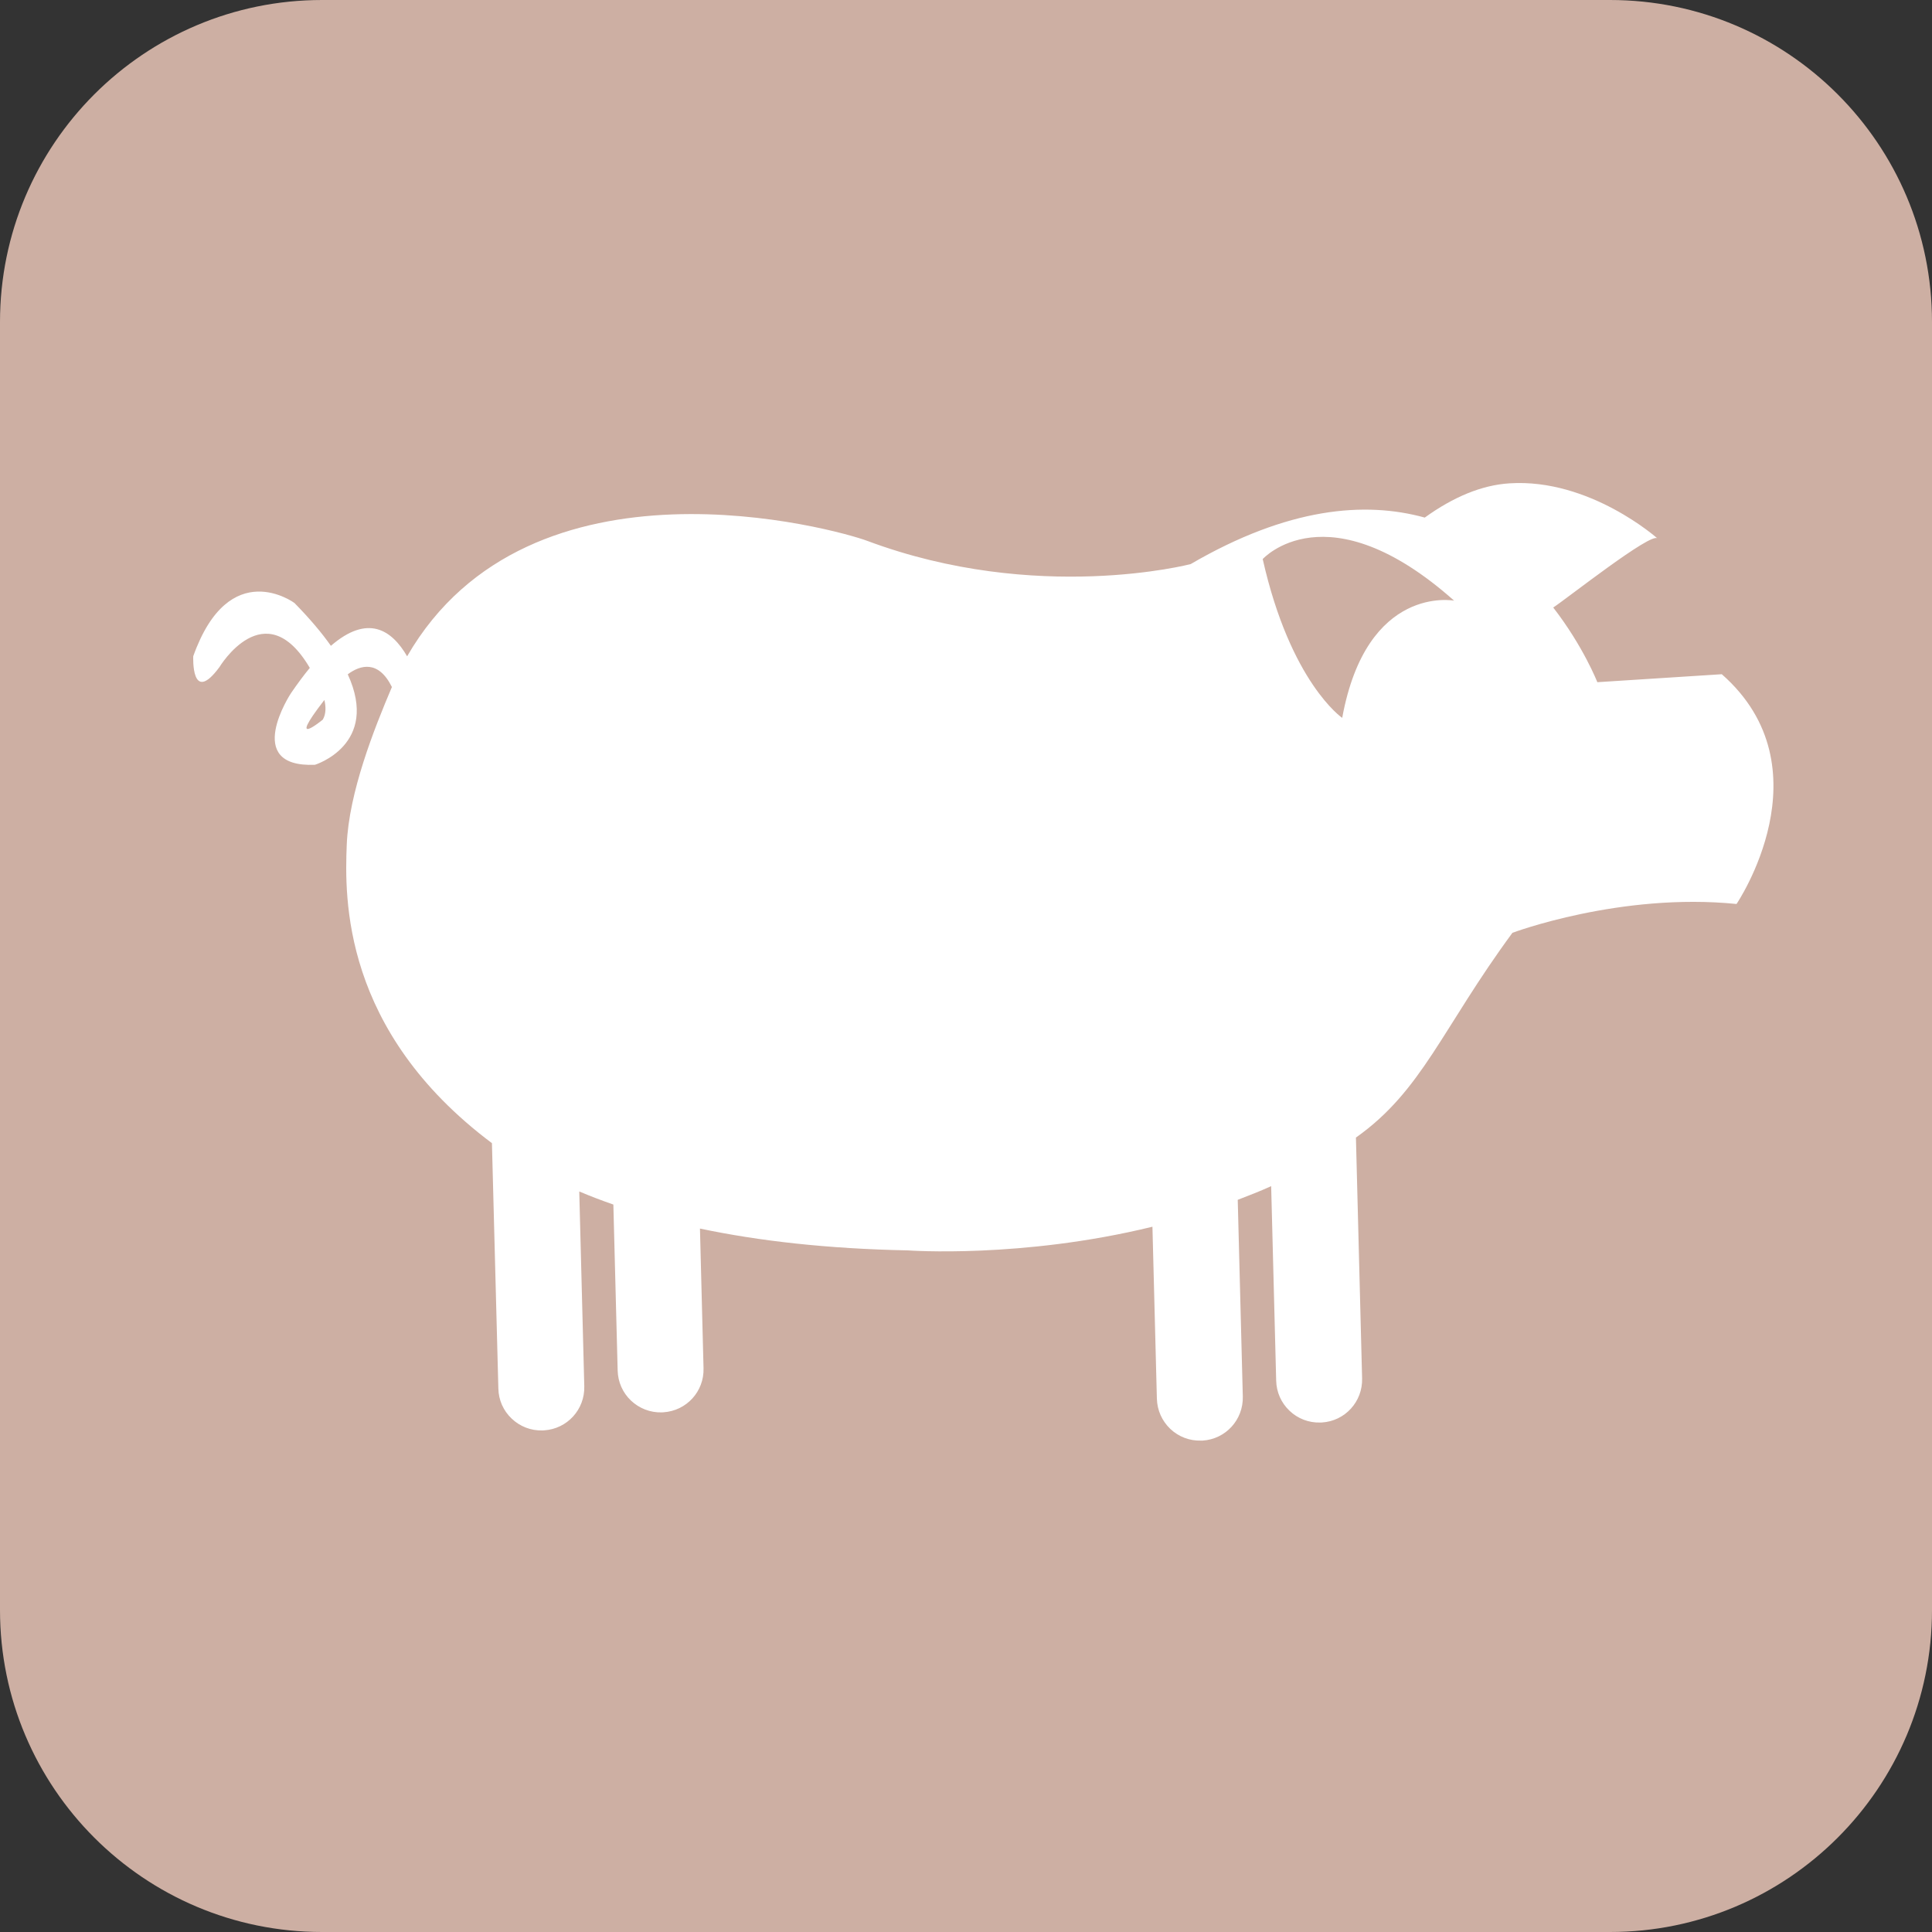 <svg xmlns="http://www.w3.org/2000/svg" fill="none" viewBox="0 0 40 40" height="40" width="40">
<rect x="0" y="0" width="40" height="40" fill="#333333" stroke="none"/>
<path fill="#CDAFA3" d="M40 33.334C40 37.015 37.015 40 33.334 40H6.667C2.985 40 0 37.015 0 33.334V6.667C0 2.985 2.985 7.05094e-07 6.667 7.05094e-07H33.334C37.015 7.05094e-07 40 2.985 40 6.667V33.334Z"></path>
<path fill="white" d="M6.716 14.492C6.749 14.632 6.752 14.782 6.683 14.899C6.683 14.899 5.903 15.54 6.716 14.492ZM26.143 11.575C26.143 11.575 27.474 10.098 30.106 12.436C30.106 12.436 28.296 12.09 27.789 14.863C27.789 14.863 26.72 14.135 26.143 11.575ZM4.543 13.812C4.543 13.812 5.483 12.245 6.414 13.828C6.29 13.978 6.161 14.152 6.024 14.352C6.024 14.352 5.003 15.898 6.521 15.834C6.521 15.834 7.87 15.419 7.2 13.961C7.454 13.771 7.832 13.655 8.114 14.224C7.747 15.087 7.222 16.407 7.179 17.49C7.135 18.586 7.079 21.34 10.185 23.668L10.318 28.749C10.323 28.986 10.421 29.208 10.594 29.371C10.766 29.535 10.993 29.622 11.23 29.616C11.242 29.615 11.253 29.615 11.265 29.614C11.744 29.583 12.109 29.183 12.097 28.703L11.993 24.668C12.217 24.763 12.452 24.853 12.699 24.939L12.788 28.375C12.794 28.613 12.892 28.834 13.063 28.997C13.236 29.16 13.462 29.248 13.7 29.242C13.711 29.241 13.722 29.24 13.735 29.24C14.214 29.209 14.579 28.809 14.566 28.33L14.492 25.436C15.709 25.693 17.131 25.855 18.797 25.888C18.797 25.888 21.149 26.061 23.86 25.398L23.952 28.96C23.959 29.198 24.057 29.418 24.229 29.583C24.401 29.746 24.627 29.833 24.865 29.826C24.877 29.827 24.888 29.826 24.899 29.826C25.378 29.795 25.743 29.394 25.731 28.914L25.626 24.841C25.857 24.752 26.088 24.663 26.318 24.558L26.422 28.587C26.428 28.824 26.526 29.045 26.699 29.209C26.87 29.372 27.097 29.459 27.335 29.452C27.345 29.452 27.357 29.452 27.369 29.451C27.848 29.421 28.213 29.02 28.201 28.54L28.073 23.552C29.445 22.583 29.858 21.29 31.313 19.313C31.313 19.313 33.549 18.473 35.953 18.716C35.953 18.716 37.861 15.907 35.648 13.959L33.071 14.124C33.071 14.124 32.783 13.385 32.158 12.578C32.426 12.404 34.192 11.008 34.316 11.148C34.316 11.148 32.916 9.899 31.252 10.007C30.679 10.043 30.091 10.288 29.498 10.716C28.259 10.374 26.667 10.505 24.651 11.679C24.651 11.679 21.468 12.511 17.953 11.197C17.331 10.964 10.977 9.177 8.429 13.588C8.109 13.036 7.612 12.713 6.851 13.371C6.663 13.104 6.415 12.809 6.096 12.484C6.096 12.484 4.75 11.488 4.001 13.586C4.001 13.586 3.952 14.613 4.543 13.812Z"></path>
</svg>

